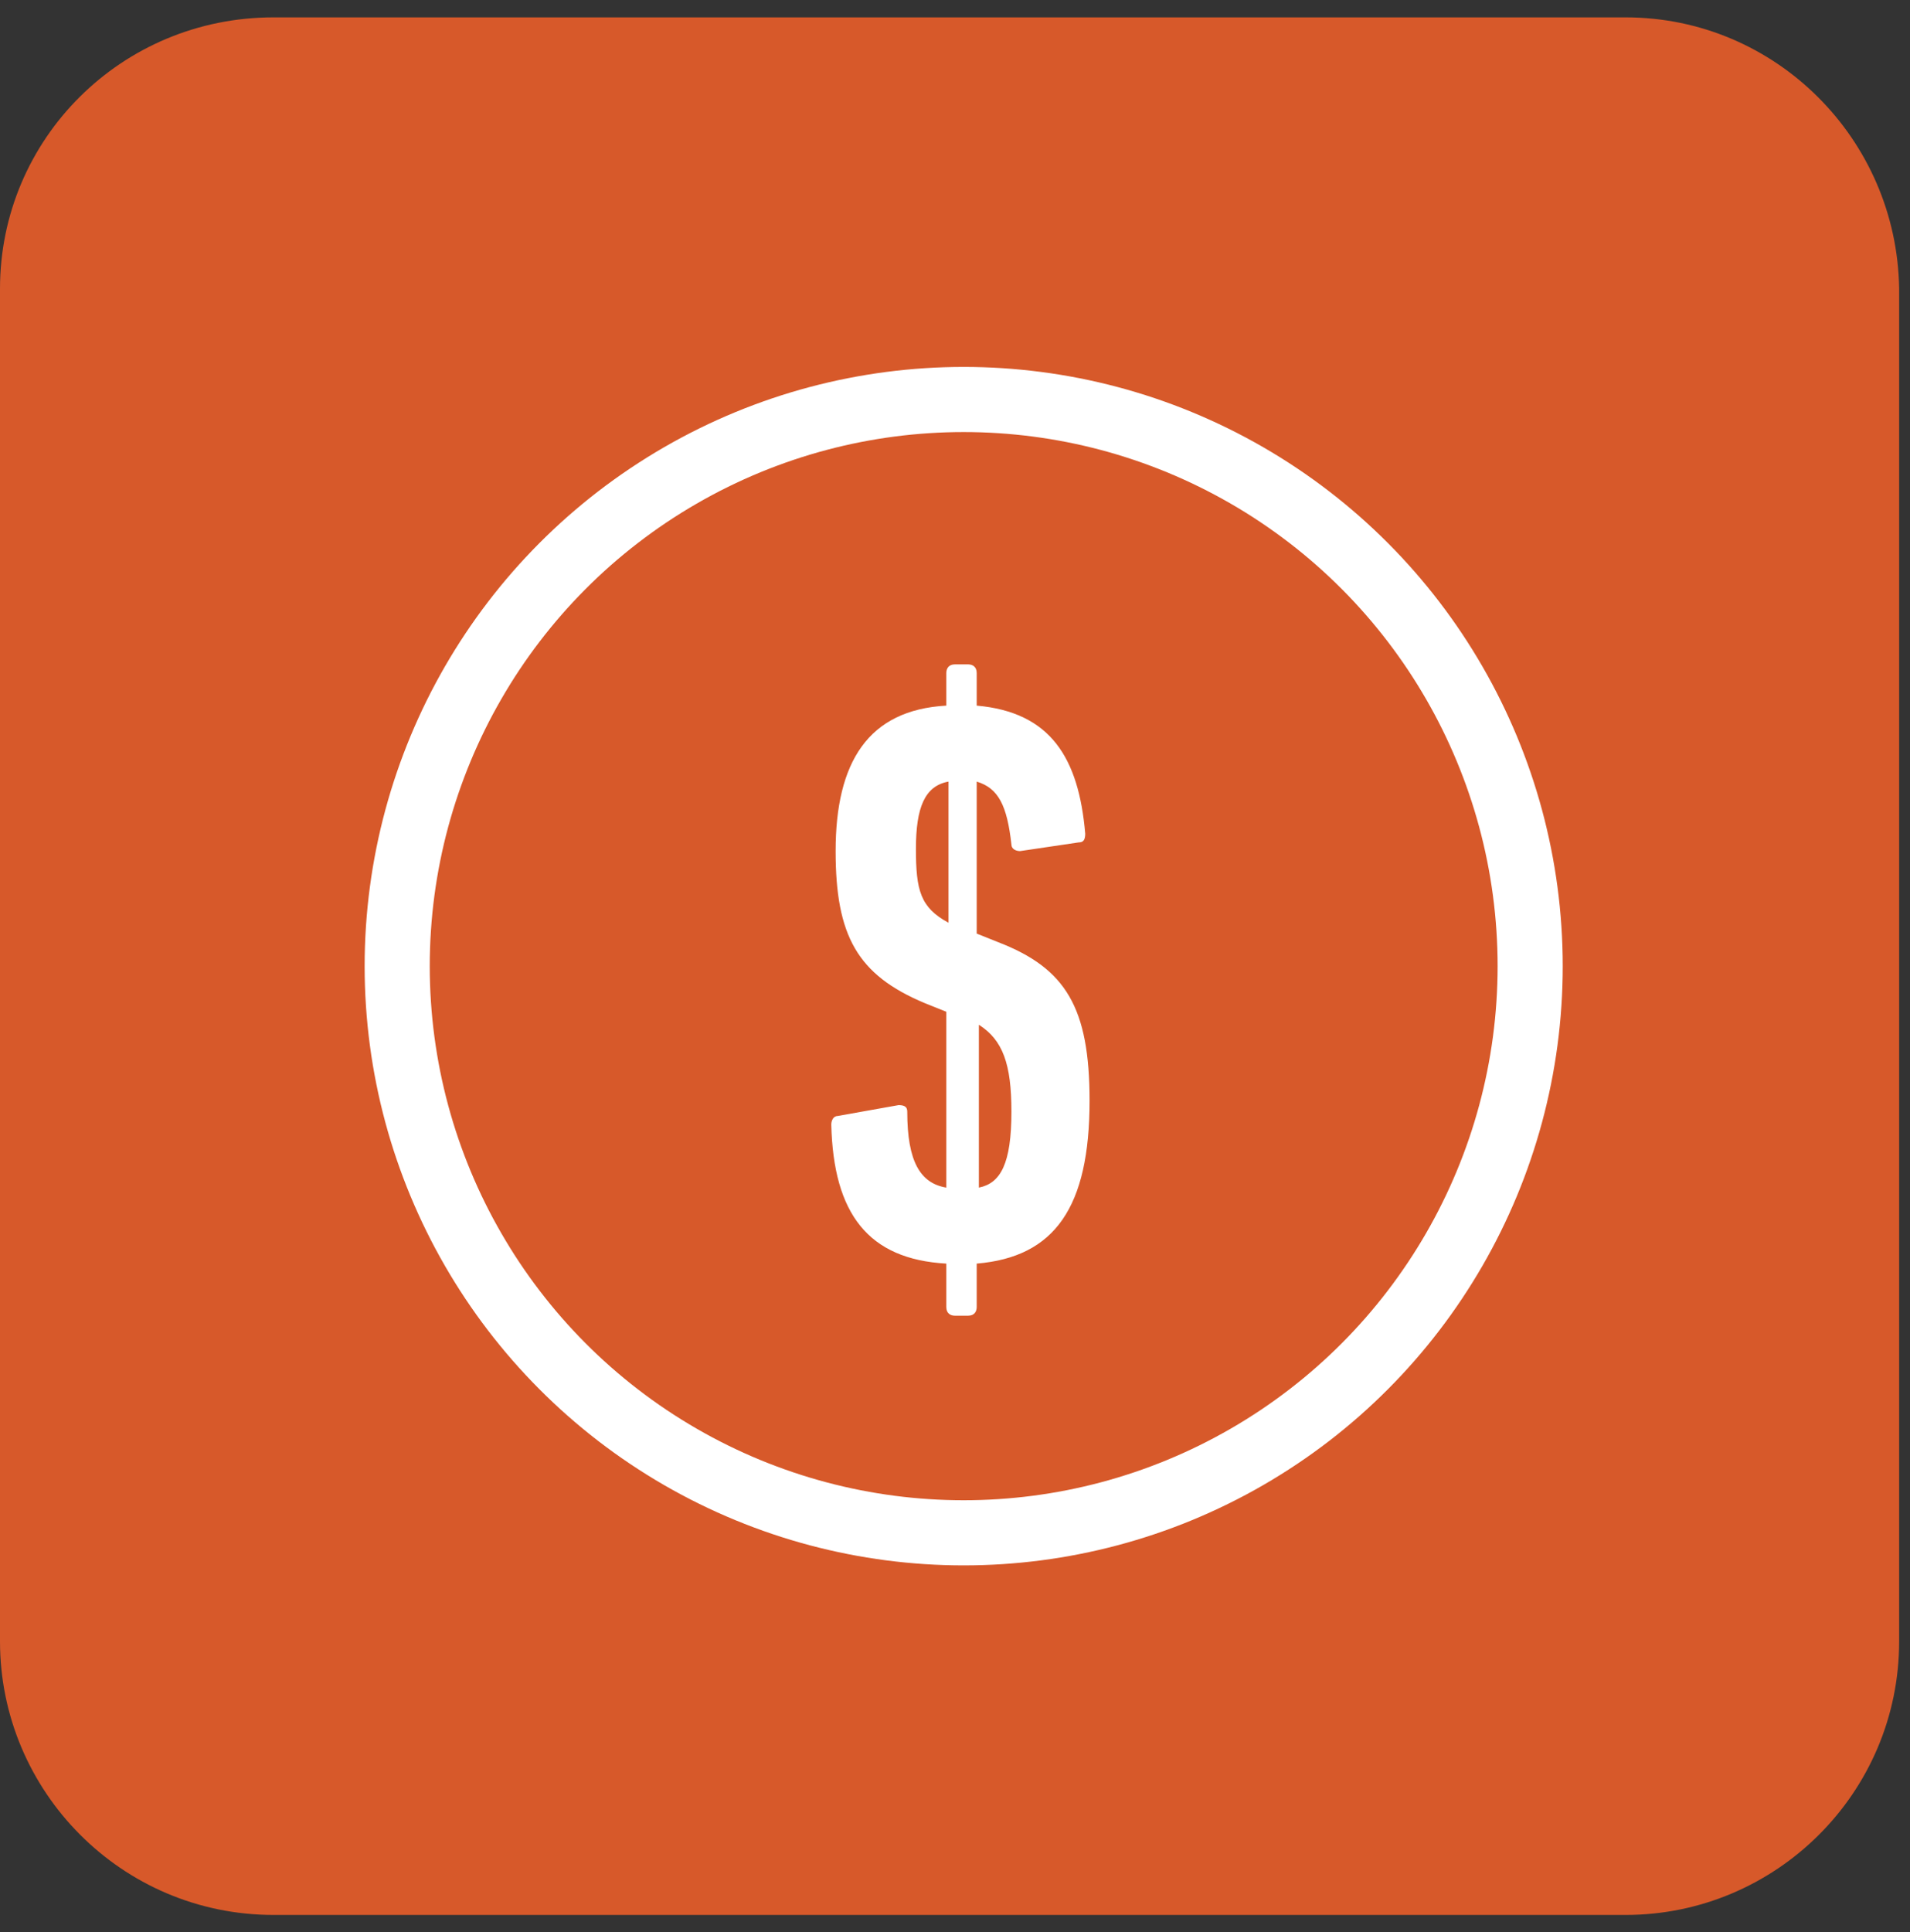 <?xml version="1.0" encoding="utf-8"?>
<!-- Generator: Adobe Illustrator 27.4.1, SVG Export Plug-In . SVG Version: 6.00 Build 0)  -->
<svg version="1.1" id="Camada_1" xmlns="http://www.w3.org/2000/svg" xmlns:xlink="http://www.w3.org/1999/xlink" x="0px" y="0px"
	 viewBox="0 0 88 89" style="enable-background:new 0 0 88 89;" xml:space="preserve">
<rect x="0" y="0" width="88" height="89" fill="#333333" stroke="none"/>
<style type="text/css">
	.st0{fill:#D7592A;}
	.st1{enable-background:new    ;}
	.st2{fill:#FFFFFF;}
	.st3{fill:none;stroke:#FFFFFF;stroke-width:3;stroke-miterlimit:4;}
</style>
<g>
	<g>
		<g>
			<g>
				<g>
					<g>
						<path class="st0" d="M74.9,0.8H12.6C5.6,0.8,0,6.4,0,13.3v62.3c0,6.9,5.6,12.6,12.6,12.6h62.3c6.9,0,12.6-5.6,12.6-12.6V13.3
							C87.4,6.4,81.8,0.8,74.9,0.8z"/>
					</g>
				</g>
			</g>
		</g>
	</g>
	<g>
		<g class="st1">
			<path class="st2" d="M38.6,51.4l2.8-0.5c0.3,0,0.4,0.1,0.4,0.3c0,2.3,0.6,3.3,1.8,3.5v-8.1l-1-0.4c-3.1-1.3-4.1-3.1-4.1-7
				c0-4.1,1.5-6.5,5.1-6.7V31c0-0.2,0.1-0.4,0.4-0.4h0.6c0.2,0,0.4,0.1,0.4,0.4v1.5c3.4,0.3,4.7,2.4,5,5.9c0,0.3-0.1,0.4-0.3,0.4
				L47,39.2c-0.2,0-0.4-0.1-0.4-0.3C46.4,37.1,46,36.3,45,36v7l1,0.4c3.1,1.2,4.2,3,4.2,7.3c0,4.9-1.6,7.2-5.2,7.5v2
				c0,0.2-0.1,0.4-0.4,0.4H44c-0.2,0-0.4-0.1-0.4-0.4v-2c-3.6-0.2-5.2-2.3-5.3-6.4C38.3,51.6,38.4,51.4,38.6,51.4z M43.7,36
				c-1.1,0.2-1.5,1.2-1.5,3.1c0,1.9,0.2,2.7,1.5,3.4V36z M46.6,51.2c0-2.2-0.4-3.3-1.5-4v7.5C46.1,54.5,46.6,53.6,46.6,51.2z"/>
		</g>
		<ellipse class="st3" cx="44.4" cy="44.5" rx="26.1" ry="26.1"/>
	</g>
</g>
</svg>
